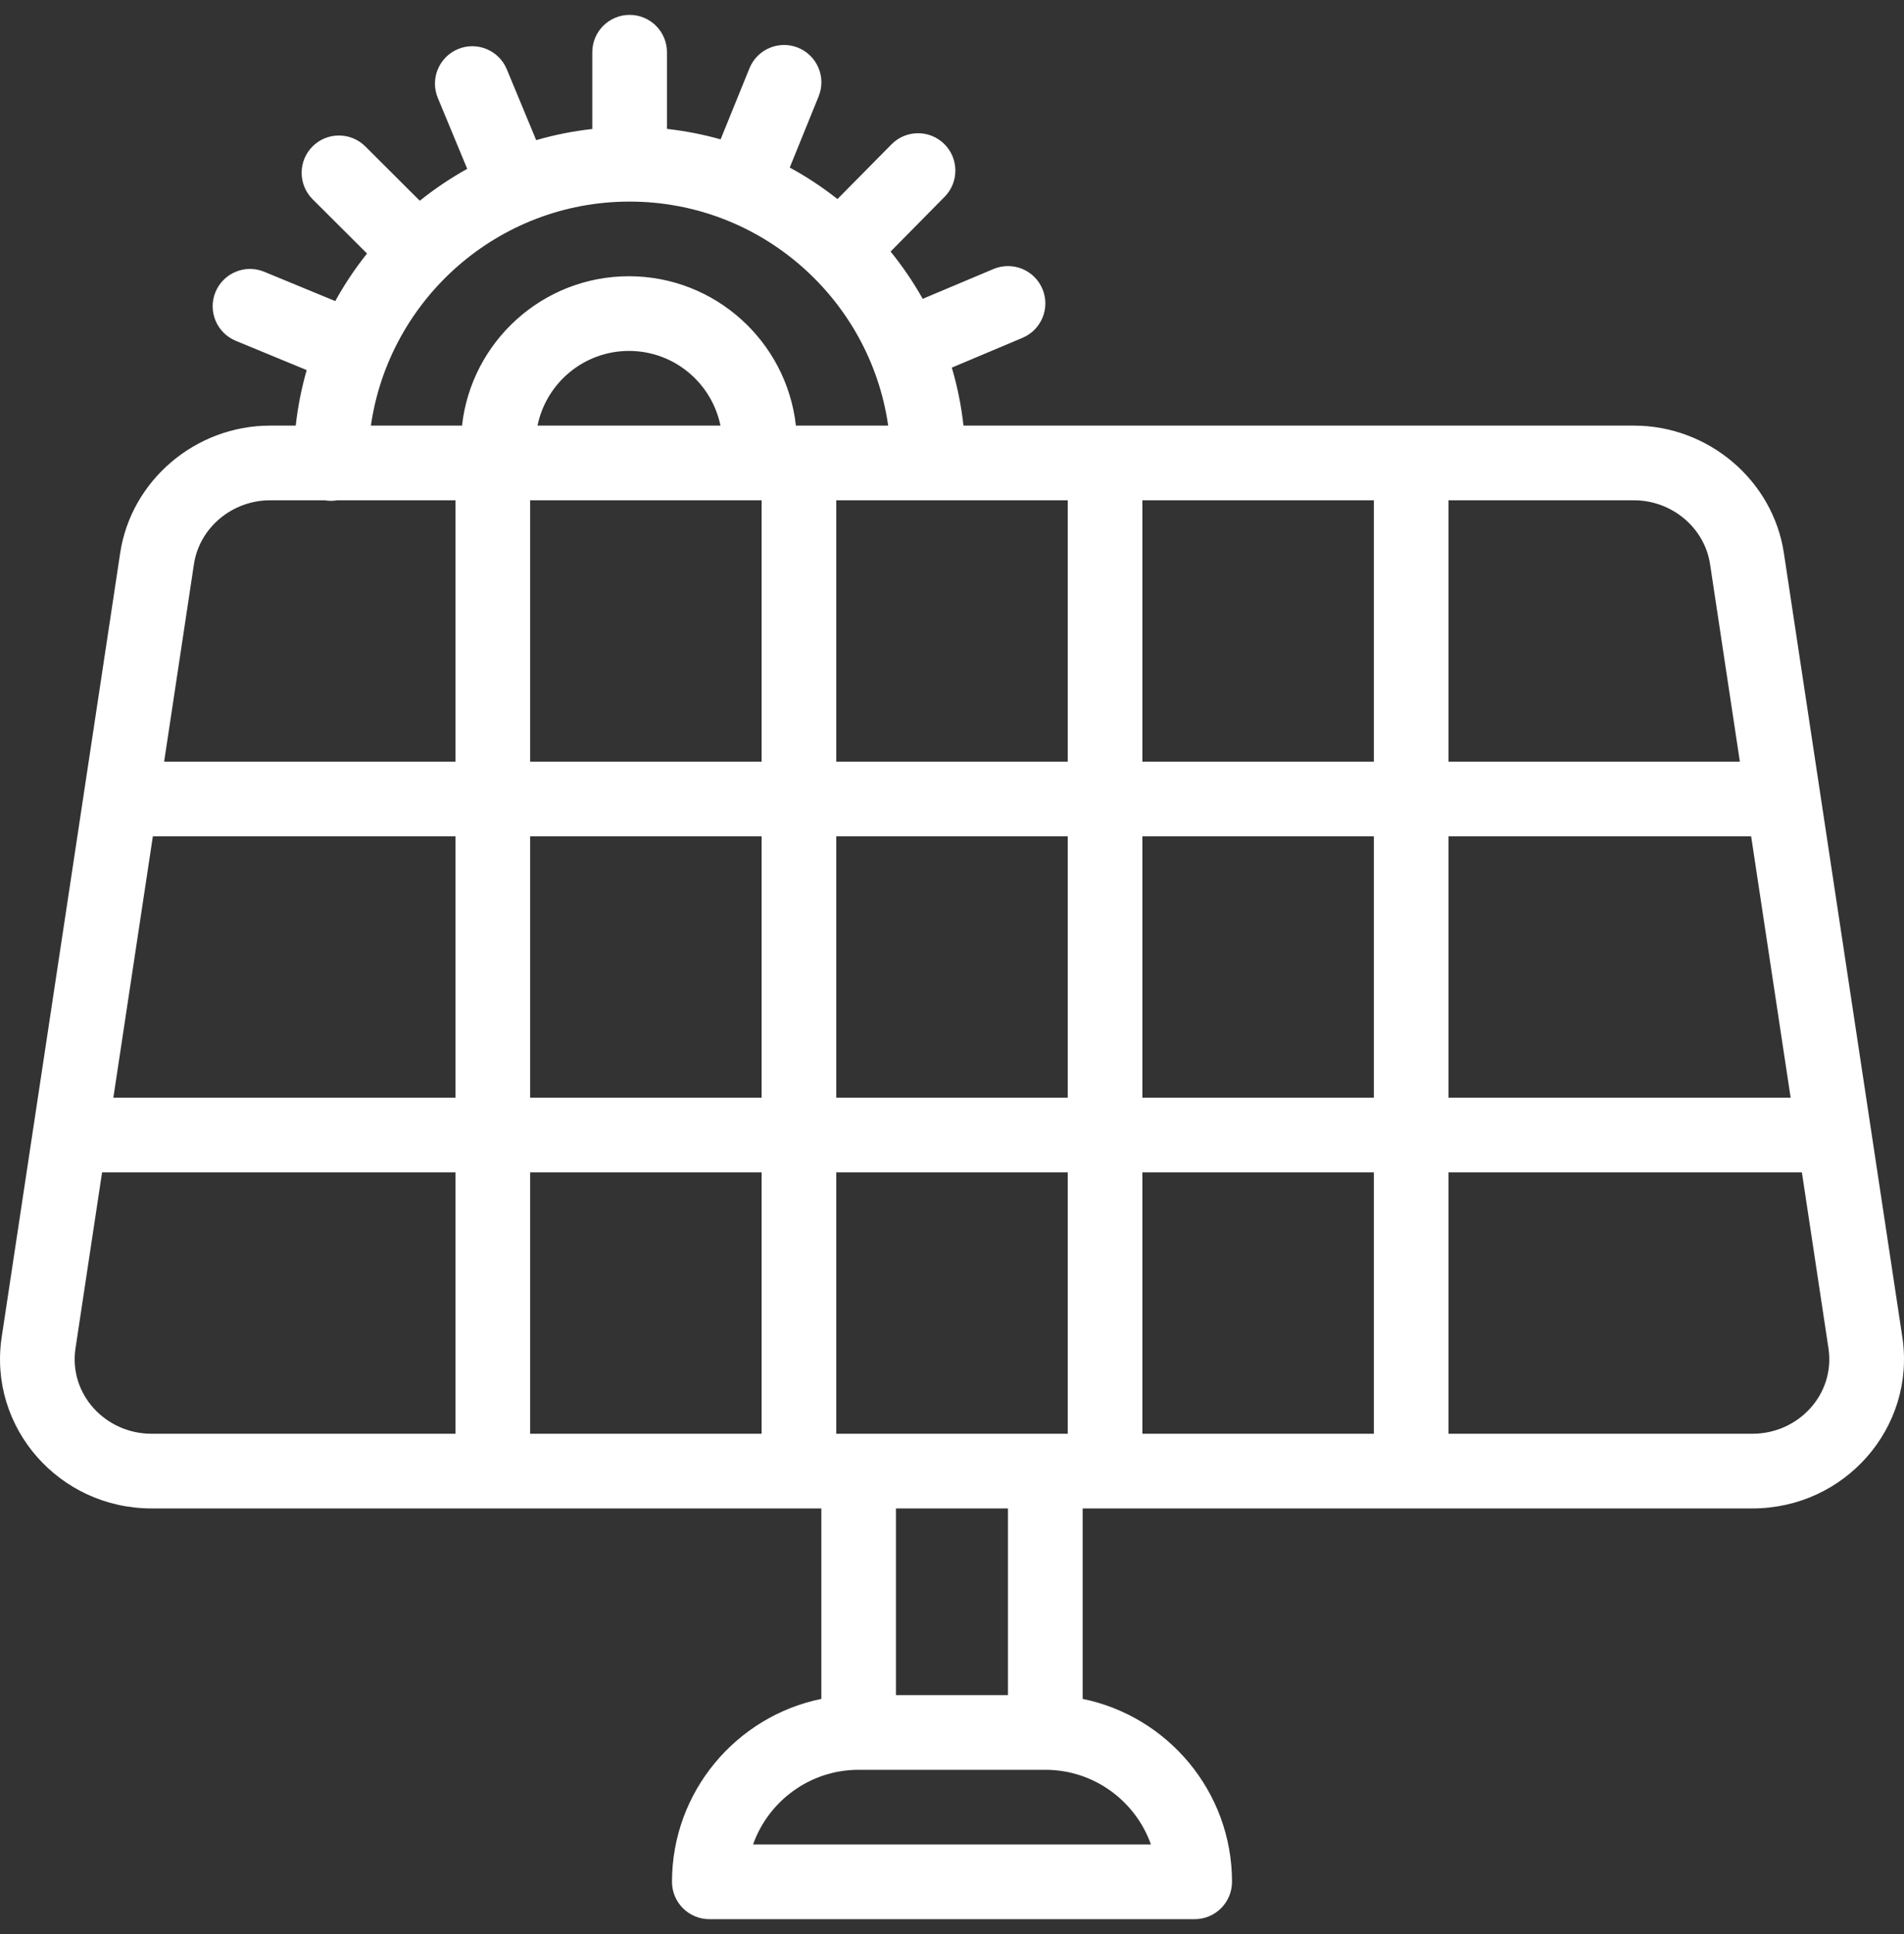 <?xml version="1.0" encoding="UTF-8"?> <svg xmlns="http://www.w3.org/2000/svg" width="64" height="65" viewBox="0 0 64 65" fill="none"><rect x="0" y="0" width="64" height="65" fill="#333333" stroke="none"/><g clip-path="url(#clip0_2066_62)"><path d="M63.944 44.937L59.962 18.584C59.593 16.144 57.427 14.304 54.923 14.304H32.386C32.312 13.635 32.179 12.984 31.994 12.355L34.37 11.354C35.009 11.084 35.309 10.348 35.039 9.71C34.77 9.071 34.033 8.772 33.395 9.041L31.016 10.043C30.701 9.483 30.338 8.951 29.936 8.454L31.752 6.614C32.238 6.121 32.233 5.326 31.74 4.839C31.247 4.353 30.453 4.358 29.966 4.851L28.15 6.69C27.648 6.294 27.112 5.939 26.546 5.631L27.517 3.239C27.779 2.597 27.469 1.865 26.827 1.604C26.185 1.343 25.453 1.653 25.192 2.295L24.222 4.684C23.639 4.519 23.036 4.401 22.419 4.332V1.755C22.419 1.062 21.857 0.5 21.164 0.5C20.471 0.5 19.909 1.062 19.909 1.755V4.335C19.263 4.407 18.632 4.533 18.023 4.71L17.035 2.328C16.769 1.688 16.036 1.385 15.395 1.649C14.755 1.916 14.451 2.65 14.716 3.29L15.705 5.675C15.142 5.988 14.608 6.347 14.11 6.747L12.28 4.921C11.79 4.432 10.995 4.432 10.506 4.921C10.017 5.41 10.017 6.206 10.507 6.695L12.337 8.521C11.938 9.021 11.58 9.555 11.269 10.119L8.882 9.134C8.241 8.869 7.508 9.175 7.243 9.815C6.979 10.456 7.285 11.189 7.925 11.454L10.309 12.438C10.136 13.04 10.012 13.664 9.94 14.304H9.078C6.575 14.304 4.409 16.144 4.04 18.584L0.057 44.937C-0.401 47.967 1.98 50.696 5.095 50.696H27.608V57.097C24.748 57.681 22.588 60.216 22.588 63.245C22.588 63.938 23.151 64.5 23.843 64.5H40.157C40.85 64.5 41.412 63.938 41.412 63.245C41.412 60.215 39.252 57.68 36.392 57.097V50.696H58.905C62.018 50.696 64.401 47.968 63.944 44.937ZM28.11 48.186V39.402H35.89V48.186H28.11ZM5.138 28.108H15.31V36.892H3.81L5.138 28.108ZM17.82 28.108H25.6V36.892H17.82V28.108ZM35.89 16.814V25.598H28.11V16.814H35.89ZM38.4 16.814H46.18V25.598H38.4V16.814ZM35.89 28.108V36.892H28.11V28.108H35.89ZM25.6 16.814V25.598H17.82V16.814H25.6ZM18.068 14.304C18.359 12.873 19.627 11.794 21.143 11.794C22.659 11.794 23.925 12.873 24.217 14.304H18.068ZM25.6 39.402V48.186H17.82V39.402H25.6ZM38.4 39.402H46.18V48.186H38.4V39.402ZM38.4 36.892V28.108H46.18V36.892H38.4ZM48.69 28.108H58.862L60.19 36.892H48.69V28.108ZM57.481 18.96L58.483 25.598H48.69V16.814H54.923C56.196 16.814 57.296 17.736 57.481 18.96ZM21.163 6.775C25.58 6.775 29.245 10.052 29.855 14.304H26.753C26.44 11.484 24.044 9.284 21.141 9.284C18.239 9.284 15.843 11.484 15.53 14.304H12.467C13.079 10.052 16.743 6.775 21.16 6.775H21.163ZM9.077 16.814H10.914C11.062 16.839 11.182 16.839 11.333 16.814H15.31V25.598H5.517L6.519 18.96C6.704 17.736 7.803 16.814 9.077 16.814ZM2.538 45.313L3.431 39.402H15.31V48.186H5.095C3.544 48.186 2.305 46.854 2.538 45.313ZM38.686 61.99H25.313C25.831 60.529 27.226 59.48 28.863 59.48H35.137C36.774 59.48 38.169 60.529 38.687 61.99H38.686ZM33.881 56.971H30.116V50.696H33.881V56.971ZM58.904 48.186H48.689V39.402H60.568L61.461 45.313C61.693 46.851 60.459 48.186 58.904 48.186Z" fill="white"></path></g><defs><clipPath id="clip0_2066_62"><rect width="64" height="64" fill="white" transform="translate(0 0.5)"></rect></clipPath></defs></svg> 
